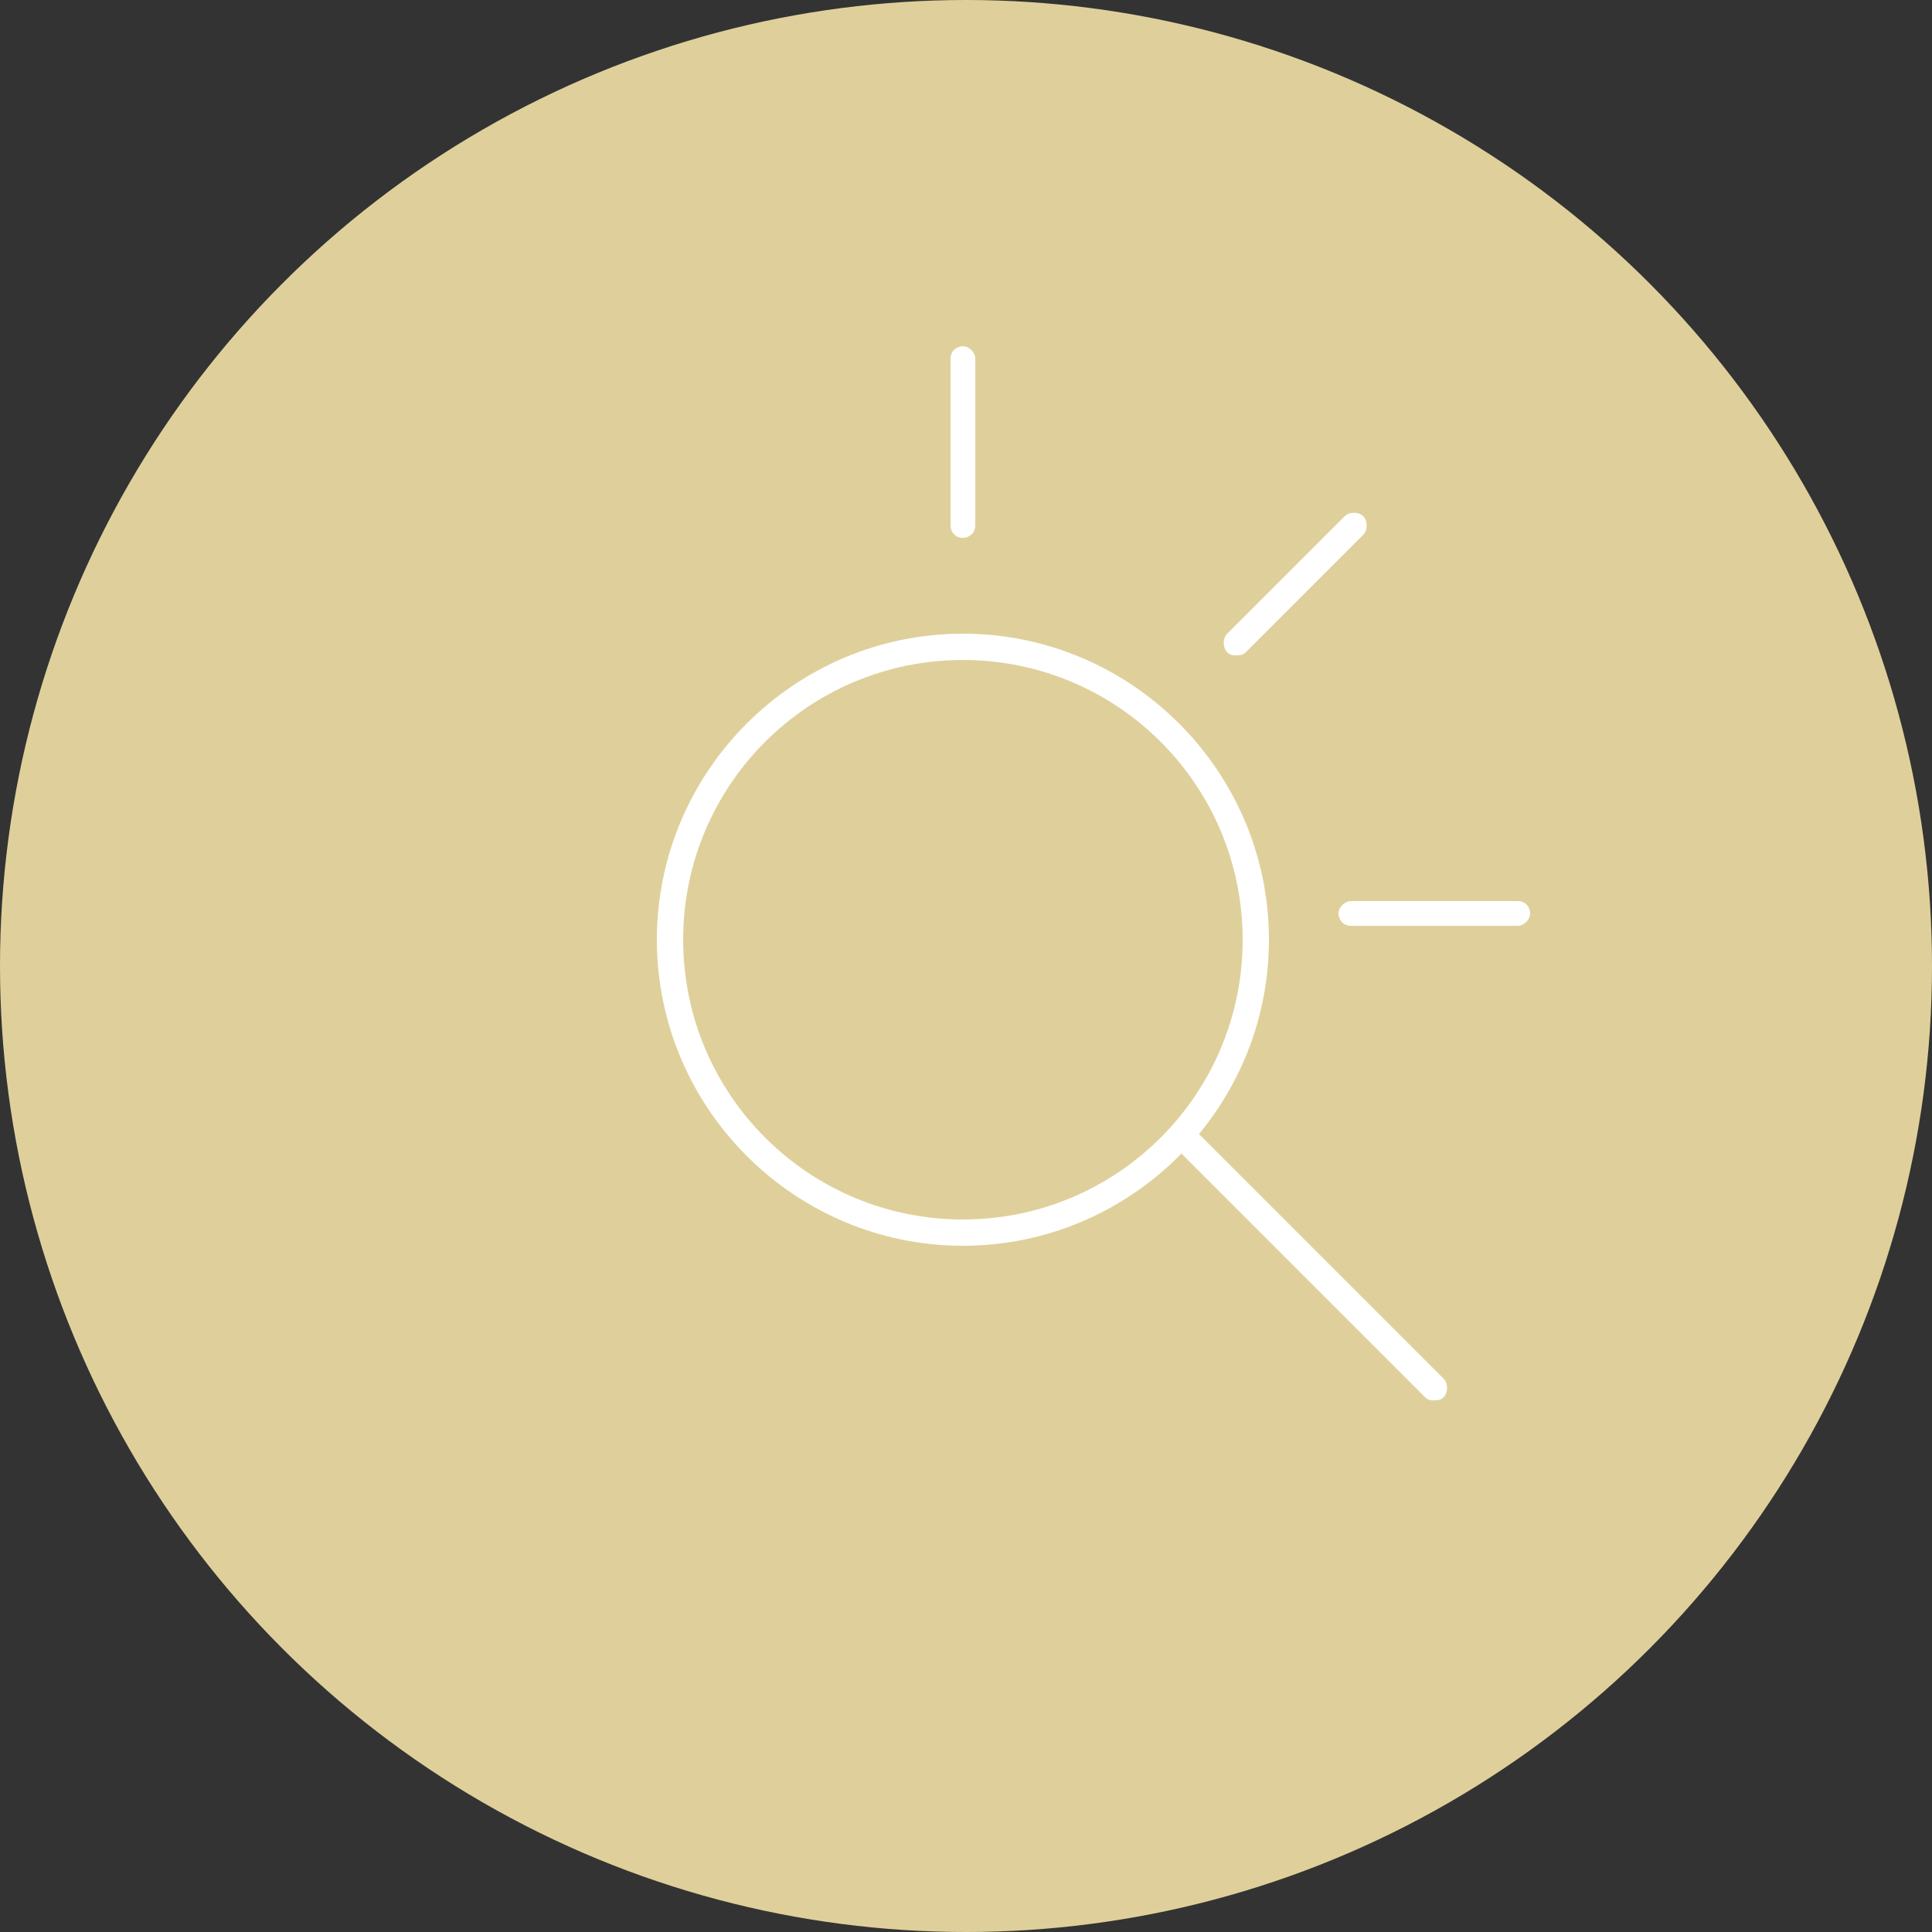 <?xml version="1.0" encoding="UTF-8"?>
<svg id="Layer_2" data-name="Layer 2" xmlns="http://www.w3.org/2000/svg" viewBox="0 0 125 125">
  <rect x="0" y="0" width="125" height="125" fill="#333333" stroke="none"/>
  <defs>
    <style>
      .cls-1 {
        fill: #fff;
      }

      .cls-2 {
        fill: #dfd09b;
      }
    </style>
  </defs>
  <g id="Layer_1-2" data-name="Layer 1">
    <g>
      <g id="Ellipse_3" data-name="Ellipse 3">
        <circle class="cls-2" cx="62.5" cy="62.5" r="62.5"/>
      </g>
      <g>
        <path class="cls-1" d="M62.3,34.8c-.5,0-.8-.4-.8-.8v-10.8c0-.5.4-.8.8-.8s.8.4.8.8v10.8c0,.5-.4.8-.8.8Z"/>
        <path class="cls-1" d="M80,42.4c-.2,0-.4,0-.6-.2-.3-.3-.3-.9,0-1.2l7.6-7.6c.3-.3.9-.3,1.2,0s.3.9,0,1.2l-7.6,7.6c-.2.2-.4.2-.6.2Z"/>
        <path class="cls-1" d="M98.2,59.9h-10.8c-.5,0-.8-.4-.8-.8s.4-.8.8-.8h10.8c.5,0,.8.4.8.8s-.4.8-.8.8Z"/>
        <path class="cls-1" d="M62.3,80.6c-10.9,0-19.8-8.9-19.8-19.8s8.9-19.8,19.8-19.8,19.8,8.9,19.8,19.8-8.9,19.8-19.8,19.8ZM62.3,42.7c-10,0-18.1,8.1-18.1,18.1s8.1,18.1,18.1,18.1,18.1-8.1,18.1-18.1-8.1-18.1-18.1-18.1Z"/>
        <path class="cls-1" d="M92.8,90.6c-.2,0-.4,0-.6-.2l-15.8-15.8c-.3-.3-.3-.9,0-1.2.3-.3.9-.3,1.2,0l15.8,15.8c.3.3.3.9,0,1.2-.2.2-.4.2-.6.2Z"/>
      </g>
    </g>
  </g>
</svg>